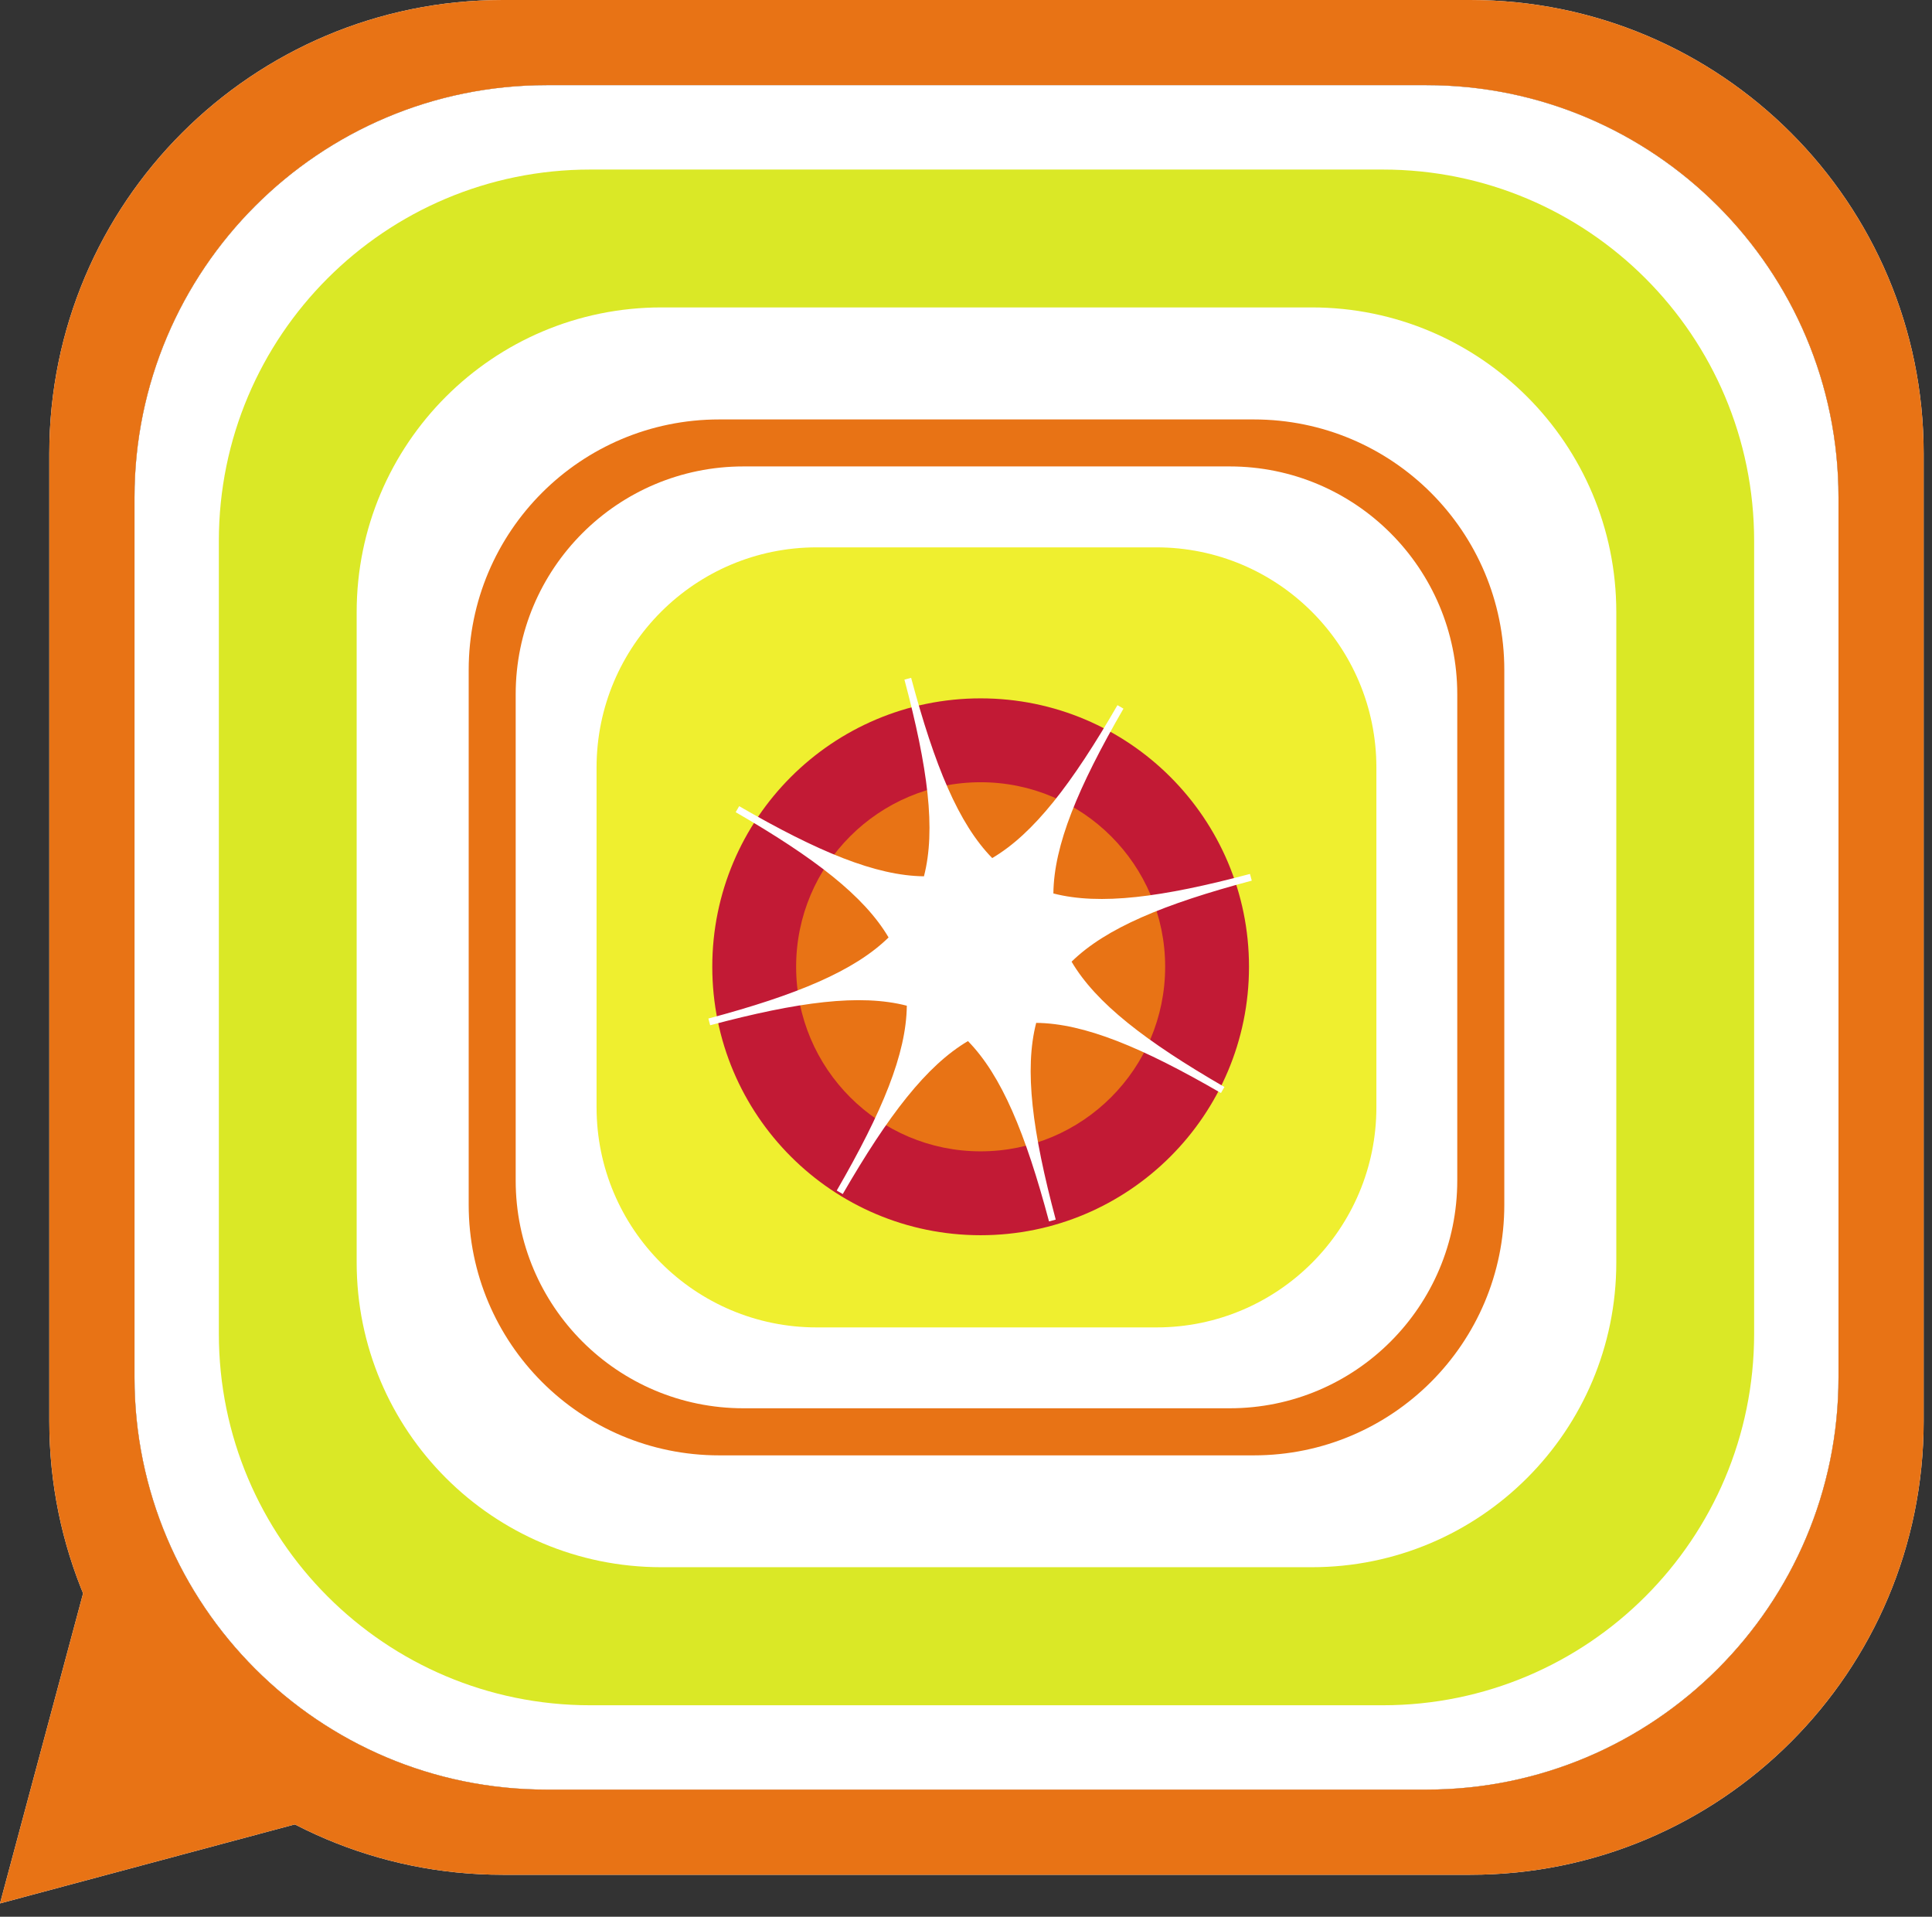 <?xml version="1.0" encoding="UTF-8"?> <svg xmlns="http://www.w3.org/2000/svg" width="123" height="122" viewBox="0 0 123 122" fill="none"><rect x="0" y="0" width="123" height="122" fill="#333333" stroke="none"/><path d="M117.047 87.667C117.047 102.161 105.292 113.907 90.817 113.907H34.799C20.316 113.907 8.563 102.161 8.563 87.667V31.664C8.563 17.172 20.316 5.42 34.799 5.42H90.817C105.292 5.42 117.047 17.172 117.047 31.664V87.667ZM93.6 0H32.009C16.067 0 3.139 12.915 3.139 28.867V90.464C3.139 106.409 16.067 119.328 32.009 119.328H93.6C109.551 119.328 122.469 106.409 122.469 90.464V28.867C122.469 12.915 109.551 0 93.6 0Z" fill="white"></path><path d="M22.196 115.204L0 121.152L5.949 98.957L22.196 115.204Z" fill="white"></path><path d="M117.047 87.667C117.047 102.161 105.292 113.907 90.817 113.907H34.799C20.316 113.907 8.563 102.161 8.563 87.667V31.664C8.563 17.172 20.316 5.42 34.799 5.42H90.817C105.292 5.42 117.047 17.172 117.047 31.664V87.667Z" fill="white"></path><path d="M73.623 34.839H51.996C44.255 34.839 37.98 41.112 37.98 48.855V70.476C37.98 78.217 44.255 84.489 51.996 84.489H73.623C81.356 84.489 87.627 78.217 87.627 70.476V48.855C87.627 41.112 81.356 34.839 73.623 34.839Z" fill="#EFEF2F"></path><path d="M102.901 80.355C102.901 91.075 94.221 99.752 83.512 99.752H42.109C31.393 99.752 22.707 91.075 22.707 80.355V38.961C22.707 28.251 31.393 19.567 42.109 19.567H83.512C94.221 19.567 102.901 28.251 102.901 38.961V80.355ZM88.036 10.792H37.577C24.517 10.792 13.933 21.375 13.933 34.428V84.889C13.933 97.951 24.517 108.539 37.577 108.539H88.036C101.097 108.539 111.676 97.951 111.676 84.889V34.428C111.676 21.375 101.097 10.792 88.036 10.792Z" fill="#DAE826"></path><path d="M92.776 75.136C92.776 83.148 86.287 89.636 78.283 89.636H47.335C39.323 89.636 32.831 83.148 32.831 75.136V44.193C32.831 36.181 39.323 29.688 47.335 29.688H78.283C86.287 29.688 92.776 36.181 92.776 44.193V75.136ZM79.823 26.697H45.787C36.972 26.697 29.839 33.826 29.839 42.646V76.681C29.839 85.496 36.972 92.633 45.787 92.633H79.823C88.632 92.633 95.771 85.496 95.771 76.681V42.646C95.771 33.826 88.632 26.697 79.823 26.697Z" fill="#E87315"></path><path d="M76.848 61.533C76.848 69.496 70.391 75.952 62.432 75.952C54.472 75.952 48.016 69.496 48.016 61.533C48.016 53.572 54.472 47.12 62.432 47.12C70.391 47.12 76.848 53.572 76.848 61.533Z" fill="#E87315"></path><path fill-rule="evenodd" clip-rule="evenodd" d="M45.347 61.533C45.347 70.97 52.998 78.621 62.432 78.621C71.865 78.621 79.517 70.97 79.517 61.533C79.517 52.097 71.864 44.45 62.432 44.45C52.999 44.45 45.347 52.097 45.347 61.533ZM62.432 73.282C55.947 73.282 50.685 68.022 50.685 61.533C50.685 55.047 55.946 49.789 62.432 49.789C68.917 49.789 74.179 55.047 74.179 61.533C74.179 68.022 68.916 73.282 62.432 73.282Z" fill="#C21A35"></path><path d="M57.58 43.257C59.075 48.859 59.59 52.812 58.823 55.776C55.761 55.743 52.079 54.217 47.059 51.312L46.837 51.695C51.857 54.6 55.016 57.03 56.571 59.668C54.383 61.81 50.701 63.334 45.099 64.83L45.213 65.257C50.815 63.761 54.767 63.246 57.732 64.013C57.7 67.075 56.174 70.757 53.271 75.778L53.654 76C56.557 70.98 58.987 67.82 61.625 66.265C63.767 68.454 65.29 72.137 66.785 77.741L67.213 77.627C65.718 72.023 65.203 68.07 65.969 65.105C69.031 65.136 72.712 66.663 77.731 69.569L77.952 69.186C72.933 66.281 69.775 63.849 68.222 61.21C70.41 59.069 74.092 57.546 79.693 56.052L79.579 55.625C73.978 57.118 70.027 57.633 67.063 56.868C67.095 53.806 68.621 50.124 71.525 45.105L71.142 44.884C68.239 49.903 65.808 53.062 63.169 54.616C61.026 52.429 59.503 48.746 58.007 43.143L57.58 43.257Z" fill="white"></path><path d="M117.047 87.667C117.047 102.161 105.292 113.907 90.817 113.907H34.799C20.316 113.907 8.563 102.161 8.563 87.667V31.664C8.563 17.172 20.316 5.42 34.799 5.42H90.817C105.292 5.42 117.047 17.172 117.047 31.664V87.667ZM93.6 0H32.009C16.067 0 3.139 12.915 3.139 28.867V90.464C3.139 106.409 16.067 119.328 32.009 119.328H93.6C109.551 119.328 122.469 106.409 122.469 90.464V28.867C122.469 12.915 109.551 0 93.6 0Z" fill="#E87315"></path><path d="M22.196 115.204L0 121.152L5.949 98.957L22.196 115.204Z" fill="#E87315"></path></svg> 